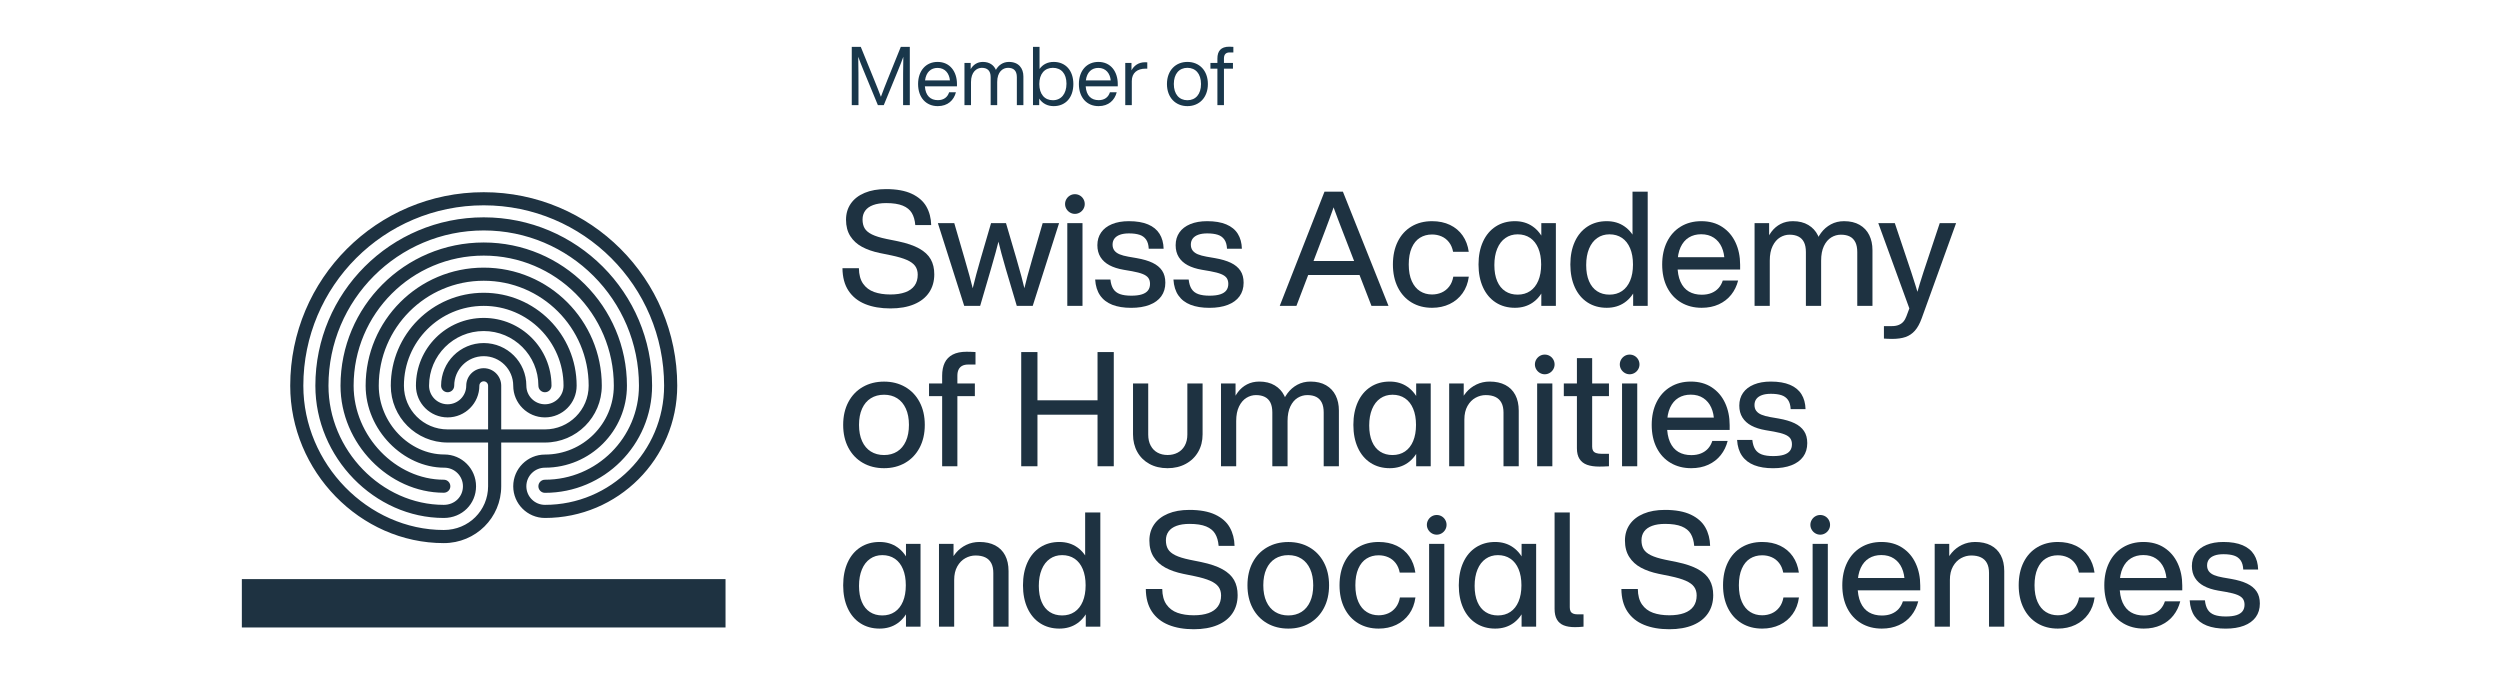 <svg width="366" height="100" xmlns="http://www.w3.org/2000/svg" xmlns:xlink="http://www.w3.org/1999/xlink" xml:space="preserve" overflow="hidden"><g transform="translate(-457 -300)"><path d="M130.357 52.421C128.944 52.421 127.715 52.21 126.667 51.785 125.62 51.36 124.807 50.711 124.225 49.835 123.644 48.961 123.348 47.858 123.336 46.527L125.742 46.527C125.754 47.475 125.959 48.232 126.356 48.799 126.753 49.367 127.292 49.772 127.97 50.015 128.649 50.257 129.445 50.379 130.357 50.379 131.206 50.379 131.929 50.271 132.526 50.056 133.123 49.84 133.577 49.516 133.889 49.084 134.199 48.652 134.355 48.119 134.355 47.485 134.355 46.979 134.229 46.555 133.979 46.21 133.729 45.866 133.324 45.571 132.765 45.324 132.204 45.077 131.447 44.855 130.492 44.655L128.796 44.308C127.797 44.101 126.935 43.802 126.207 43.41 125.479 43.019 124.905 42.495 124.486 41.839 124.068 41.184 123.858 40.383 123.858 39.436 123.858 38.535 124.092 37.748 124.56 37.072 125.027 36.398 125.701 35.875 126.583 35.505 127.463 35.135 128.506 34.951 129.711 34.951 131.261 34.951 132.523 35.181 133.498 35.644 134.472 36.105 135.182 36.73 135.626 37.516 136.07 38.303 136.304 39.203 136.327 40.217L133.997 40.217C133.938 39.504 133.769 38.914 133.489 38.446 133.21 37.979 132.767 37.621 132.162 37.372 131.557 37.124 130.748 36.999 129.735 36.999 128.983 36.999 128.348 37.096 127.83 37.287 127.312 37.479 126.923 37.754 126.665 38.114 126.406 38.475 126.277 38.903 126.277 39.401 126.277 39.913 126.38 40.343 126.585 40.692 126.79 41.04 127.147 41.34 127.654 41.59 128.16 41.84 128.868 42.06 129.776 42.248L131.478 42.594C132.762 42.864 133.792 43.215 134.569 43.648 135.347 44.081 135.909 44.605 136.257 45.222 136.605 45.837 136.779 46.572 136.779 47.426 136.779 48.443 136.528 49.328 136.025 50.079 135.522 50.831 134.788 51.409 133.823 51.814 132.859 52.219 131.704 52.421 130.357 52.421Z" fill="#1E3241" transform="matrix(1 0 0 1 457 292.733)"/><path d="M141.16 52.046 137.302 39.929 139.704 39.929 141.207 45.095C141.481 46.042 141.72 46.885 141.926 47.625 142.131 48.365 142.359 49.242 142.61 50.255L142.205 50.255C142.462 49.198 142.702 48.264 142.921 47.452 143.14 46.641 143.361 45.854 143.584 45.095L145.092 39.929 147.276 39.929 148.792 45.095C149.069 46.035 149.315 46.907 149.529 47.713 149.741 48.52 149.956 49.367 150.171 50.255L149.772 50.249C149.96 49.455 150.173 48.608 150.412 47.707 150.651 46.807 150.895 45.937 151.146 45.095L152.648 39.929 155.05 39.929 151.192 52.046 148.856 52.046 147.247 46.627C147.005 45.817 146.79 45.057 146.605 44.346 146.419 43.636 146.19 42.739 145.921 41.655L146.431 41.661C146.192 42.6 145.971 43.449 145.765 44.209 145.56 44.968 145.331 45.774 145.081 46.627L143.496 52.046 141.16 52.046Z" fill="#1E3241" transform="matrix(1 0 0 1 457 292.733)"/><path d="M157.363 38.579C157.112 38.579 156.876 38.514 156.655 38.385 156.434 38.256 156.257 38.079 156.123 37.857 155.991 37.633 155.924 37.394 155.924 37.141 155.924 36.882 155.99 36.641 156.12 36.419 156.252 36.195 156.427 36.019 156.646 35.89 156.865 35.761 157.104 35.696 157.363 35.696 157.624 35.696 157.865 35.759 158.085 35.884 158.303 36.01 158.479 36.183 158.61 36.407 158.741 36.629 158.807 36.874 158.807 37.141 158.807 37.398 158.74 37.639 158.607 37.863 158.474 38.085 158.297 38.261 158.076 38.388 157.855 38.515 157.616 38.579 157.363 38.579ZM156.253 52.046 156.253 39.929 158.478 39.929 158.478 52.046 156.253 52.046Z" fill="#1E3241" transform="matrix(1 0 0 1 457 292.733)"/><path d="M165.599 52.334C164.522 52.334 163.603 52.185 162.842 51.888 162.081 51.59 161.487 51.135 161.06 50.522 160.634 49.91 160.392 49.134 160.332 48.195L162.563 48.195C162.626 48.774 162.769 49.235 162.992 49.578 163.215 49.92 163.539 50.168 163.963 50.323 164.388 50.477 164.941 50.555 165.622 50.555 166.259 50.555 166.781 50.489 167.184 50.358 167.587 50.227 167.884 50.033 168.076 49.777 168.268 49.52 168.363 49.205 168.363 48.828 168.363 48.481 168.282 48.192 168.12 47.963 167.957 47.733 167.686 47.542 167.307 47.388 166.927 47.233 166.401 47.095 165.728 46.973L164.501 46.762C163.682 46.621 162.99 46.399 162.422 46.096 161.855 45.792 161.418 45.397 161.114 44.91 160.808 44.422 160.655 43.841 160.655 43.163 160.655 42.447 160.839 41.826 161.205 41.3 161.571 40.774 162.1 40.366 162.795 40.079 163.49 39.791 164.315 39.647 165.27 39.647 166.389 39.647 167.322 39.805 168.07 40.12 168.817 40.435 169.379 40.894 169.755 41.496 170.131 42.099 170.331 42.829 170.354 43.686L168.176 43.686C168.149 43.115 168.018 42.664 167.786 42.333 167.552 42.002 167.23 41.77 166.82 41.637 166.409 41.505 165.895 41.437 165.276 41.437 164.759 41.437 164.322 41.503 163.966 41.631 163.61 41.76 163.341 41.948 163.156 42.192 162.973 42.437 162.88 42.731 162.88 43.076 162.88 43.424 162.969 43.714 163.145 43.944 163.321 44.175 163.576 44.36 163.911 44.499 164.245 44.638 164.669 44.752 165.182 44.843L166.403 45.054C167.346 45.219 168.124 45.447 168.736 45.741 169.349 46.035 169.814 46.417 170.131 46.888 170.448 47.361 170.606 47.948 170.606 48.653 170.606 49.431 170.407 50.096 170.008 50.645 169.609 51.196 169.034 51.614 168.284 51.902 167.535 52.19 166.64 52.334 165.599 52.334Z" fill="#1E3241" transform="matrix(1 0 0 1 457 292.733)"/><path d="M177.058 52.334C175.982 52.334 175.063 52.185 174.301 51.888 173.54 51.59 172.946 51.135 172.52 50.522 172.093 49.91 171.851 49.134 171.792 48.195L174.022 48.195C174.086 48.774 174.228 49.235 174.452 49.578 174.674 49.92 174.998 50.168 175.423 50.323 175.847 50.477 176.4 50.555 177.082 50.555 177.719 50.555 178.24 50.489 178.643 50.358 179.046 50.227 179.344 50.033 179.535 49.777 179.727 49.52 179.823 49.205 179.823 48.828 179.823 48.481 179.742 48.192 179.58 47.963 179.417 47.733 179.146 47.542 178.766 47.388 178.386 47.233 177.86 47.095 177.187 46.973L175.96 46.762C175.142 46.621 174.45 46.399 173.882 46.096 173.314 45.792 172.878 45.397 172.573 44.91 172.268 44.422 172.115 43.841 172.115 43.163 172.115 42.447 172.298 41.826 172.664 41.3 173.03 40.774 173.56 40.366 174.255 40.079 174.949 39.791 175.774 39.647 176.729 39.647 177.849 39.647 178.782 39.805 179.529 40.12 180.277 40.435 180.839 40.894 181.214 41.496 181.59 42.099 181.79 42.829 181.813 43.686L179.635 43.686C179.608 43.115 179.477 42.664 179.245 42.333 179.012 42.002 178.69 41.77 178.279 41.637 177.868 41.505 177.354 41.437 176.735 41.437 176.218 41.437 175.782 41.503 175.426 41.631 175.069 41.76 174.8 41.948 174.616 42.192 174.432 42.437 174.339 42.731 174.339 43.076 174.339 43.424 174.428 43.714 174.604 43.944 174.781 44.175 175.035 44.36 175.37 44.499 175.705 44.638 176.128 44.752 176.641 44.843L177.862 45.054C178.805 45.219 179.584 45.447 180.196 45.741 180.808 46.035 181.273 46.417 181.59 46.888 181.907 47.361 182.065 47.948 182.065 48.653 182.065 49.431 181.866 50.096 181.467 50.645 181.068 51.196 180.493 51.614 179.744 51.902 178.994 52.19 178.099 52.334 177.058 52.334Z" fill="#1E3241" transform="matrix(1 0 0 1 457 292.733)"/><path d="M187.355 52.046 193.906 35.327 196.601 35.327 203.276 52.046 200.781 52.046 196.49 40.95C196.282 40.422 196.082 39.902 195.891 39.392 195.699 38.88 195.514 38.383 195.336 37.898 195.158 37.412 194.971 36.896 194.776 36.347L195.662 36.347C195.486 36.892 195.314 37.404 195.148 37.886 194.982 38.367 194.803 38.864 194.611 39.377 194.419 39.89 194.223 40.415 194.024 40.95L189.797 52.046 187.355 52.046ZM191.171 47.526 191.171 45.476 199.455 45.476 199.461 47.526 191.171 47.526Z" fill="#1E3241" transform="matrix(1 0 0 1 457 292.733)"/><path d="M209.652 52.328C208.521 52.328 207.524 52.069 206.661 51.553 205.798 51.036 205.125 50.299 204.644 49.34 204.163 48.38 203.922 47.263 203.922 45.988 203.922 44.703 204.16 43.583 204.636 42.627 205.111 41.669 205.781 40.934 206.647 40.419 207.511 39.904 208.514 39.647 209.652 39.647 210.642 39.647 211.519 39.83 212.282 40.196 213.045 40.562 213.662 41.081 214.132 41.754 214.601 42.428 214.899 43.218 215.023 44.127L212.734 44.127C212.629 43.571 212.427 43.103 212.129 42.723 211.832 42.344 211.469 42.061 211.04 41.875 210.612 41.689 210.147 41.596 209.647 41.596 208.981 41.596 208.392 41.756 207.879 42.077 207.366 42.398 206.965 42.888 206.676 43.548 206.386 44.208 206.241 45.021 206.241 45.988 206.241 46.954 206.389 47.767 206.685 48.423 206.98 49.081 207.384 49.572 207.897 49.894 208.409 50.217 208.993 50.379 209.647 50.379 210.155 50.379 210.625 50.282 211.059 50.091 211.491 49.899 211.858 49.609 212.159 49.22 212.46 48.83 212.662 48.347 212.763 47.772L215.035 47.772C214.91 48.707 214.602 49.517 214.111 50.202 213.619 50.887 212.991 51.413 212.224 51.779 211.457 52.144 210.599 52.328 209.652 52.328Z" fill="#1E3241" transform="matrix(1 0 0 1 457 292.733)"/><path d="M221.78 52.328C220.716 52.328 219.781 52.068 218.977 51.55 218.173 51.032 217.551 50.293 217.113 49.337 216.675 48.379 216.455 47.263 216.455 45.988 216.455 44.711 216.675 43.595 217.113 42.639 217.551 41.681 218.173 40.944 218.977 40.425 219.781 39.906 220.716 39.647 221.78 39.647 222.785 39.647 223.659 39.907 224.398 40.428 225.138 40.948 225.705 41.682 226.1 42.63 226.496 43.576 226.696 44.68 226.699 45.941L226.699 45.988C226.703 47.259 226.509 48.373 226.118 49.328 225.727 50.282 225.161 51.021 224.419 51.544 223.677 52.066 222.797 52.328 221.78 52.328ZM222.185 50.402C222.886 50.402 223.494 50.228 224.011 49.879 224.527 49.531 224.925 49.025 225.205 48.362 225.486 47.698 225.625 46.907 225.625 45.988 225.625 45.071 225.486 44.281 225.205 43.615 224.925 42.95 224.527 42.443 224.011 42.095 223.494 41.747 222.886 41.573 222.185 41.573 221.504 41.573 220.905 41.753 220.389 42.115 219.871 42.477 219.473 42.998 219.194 43.674 218.914 44.351 218.774 45.151 218.774 46.075 218.774 47.004 218.913 47.79 219.191 48.435 219.468 49.081 219.864 49.571 220.377 49.903 220.889 50.236 221.492 50.402 222.185 50.402ZM225.648 52.046 225.648 49.264 225.819 49.264 225.819 42.753 225.648 42.753 225.648 39.929 227.78 39.929 227.78 52.046 225.648 52.046Z" fill="#1E3241" transform="matrix(1 0 0 1 457 292.733)"/><path d="M235.224 52.328C234.16 52.328 233.225 52.068 232.421 51.55 231.617 51.032 230.995 50.293 230.557 49.337 230.119 48.379 229.899 47.263 229.899 45.988 229.899 44.711 230.119 43.595 230.557 42.639 230.995 41.681 231.617 40.944 232.421 40.425 233.225 39.906 234.16 39.647 235.224 39.647 236.23 39.647 237.103 39.907 237.843 40.428 238.582 40.948 239.149 41.682 239.545 42.63 239.94 43.576 240.14 44.68 240.144 45.941L240.144 45.988C240.148 47.259 239.953 48.373 239.562 49.328 239.171 50.282 238.605 51.021 237.863 51.544 237.121 52.066 236.241 52.328 235.224 52.328ZM235.629 50.402C236.33 50.402 236.938 50.228 237.455 49.879 237.971 49.531 238.37 49.025 238.65 48.362 238.93 47.698 239.069 46.907 239.069 45.988 239.069 45.071 238.93 44.281 238.65 43.615 238.37 42.95 237.971 42.443 237.455 42.095 236.938 41.747 236.33 41.573 235.629 41.573 234.948 41.573 234.349 41.753 233.833 42.115 233.316 42.477 232.918 42.998 232.638 43.674 232.358 44.351 232.218 45.151 232.218 46.075 232.218 47.004 232.357 47.79 232.636 48.435 232.913 49.081 233.308 49.571 233.821 49.903 234.334 50.236 234.937 50.402 235.629 50.402ZM239.093 52.046 239.093 49.264 239.263 49.264 239.263 42.753 238.999 42.753 238.999 35.327 241.224 35.327 241.224 52.046 239.093 52.046Z" fill="#1E3241" transform="matrix(1 0 0 1 457 292.733)"/><path d="M249.12 52.328C247.989 52.328 246.986 52.07 246.114 51.556 245.241 51.041 244.56 50.307 244.073 49.351 243.586 48.396 243.343 47.275 243.343 45.988 243.343 44.731 243.58 43.623 244.053 42.665 244.526 41.706 245.197 40.963 246.064 40.437 246.931 39.91 247.934 39.647 249.073 39.647 250.254 39.647 251.273 39.927 252.128 40.487 252.983 41.046 253.635 41.808 254.083 42.773 254.532 43.738 254.755 44.823 254.755 46.029L254.755 46.727 244.399 46.727 244.399 44.925 253.423 44.925 252.466 45.459C252.458 44.715 252.323 44.05 252.061 43.46 251.798 42.871 251.412 42.407 250.901 42.069 250.39 41.73 249.773 41.561 249.049 41.561 248.368 41.561 247.769 41.718 247.253 42.033 246.736 42.349 246.331 42.823 246.037 43.457 245.744 44.092 245.593 44.876 245.585 45.811L245.585 46.064C245.585 47.042 245.73 47.856 246.019 48.506 246.309 49.155 246.719 49.636 247.25 49.948 247.78 50.258 248.411 50.414 249.143 50.414 249.675 50.414 250.148 50.33 250.561 50.161 250.974 49.993 251.319 49.753 251.597 49.442 251.874 49.131 252.08 48.762 252.213 48.336L254.461 48.336C254.262 49.122 253.924 49.816 253.446 50.417 252.968 51.018 252.363 51.486 251.629 51.823 250.896 52.16 250.058 52.328 249.12 52.328Z" fill="#1E3241" transform="matrix(1 0 0 1 457 292.733)"/><path d="M256.869 52.046 256.869 39.929 258.999 39.929 258.999 42.964 259.094 42.964 259.094 52.046 256.869 52.046ZM264.383 44.162C264.383 43.582 264.291 43.106 264.107 42.732 263.923 42.358 263.652 42.08 263.294 41.899 262.936 41.716 262.5 41.626 261.988 41.626 261.498 41.626 261.034 41.759 260.594 42.028 260.153 42.296 259.793 42.715 259.513 43.284 259.233 43.853 259.094 44.567 259.094 45.424L257.638 45.424 257.638 42.887 258.477 42.887C258.689 42.246 258.976 41.682 259.34 41.197 259.704 40.711 260.15 40.332 260.678 40.058 261.207 39.784 261.807 39.647 262.481 39.647 263.365 39.647 264.117 39.833 264.738 40.205 265.359 40.577 265.826 41.083 266.141 41.725 266.456 42.367 266.614 43.084 266.614 43.874L266.614 52.046 264.383 52.046 264.383 44.162ZM271.904 44.162C271.904 43.582 271.81 43.105 271.624 42.729 271.438 42.354 271.17 42.075 270.817 41.896 270.465 41.715 270.028 41.626 269.508 41.626 268.999 41.626 268.525 41.76 268.087 42.031 267.649 42.301 267.294 42.719 267.021 43.286 266.75 43.854 266.614 44.567 266.614 45.424L265.152 45.424 265.152 43.205 265.686 43.181C265.901 42.504 266.205 41.901 266.596 41.37 266.987 40.84 267.47 40.42 268.043 40.111 268.617 39.802 269.259 39.647 269.971 39.647 270.868 39.647 271.627 39.827 272.25 40.187 272.872 40.547 273.341 41.045 273.655 41.681 273.97 42.318 274.129 43.05 274.129 43.88L274.129 52.046 271.904 52.046 271.904 44.162Z" fill="#1E3241" transform="matrix(1 0 0 1 457 292.733)"/><path d="M275.807 55.01 276.958 55.01C277.35 55.01 277.684 54.955 277.962 54.843 278.24 54.732 278.47 54.571 278.652 54.362 278.834 54.153 278.985 53.883 279.106 53.554L279.935 51.329 279.87 53.355 274.979 39.929 277.399 39.929 279.817 47.138C280.044 47.831 280.256 48.493 280.451 49.122 280.647 49.752 280.84 50.395 281.033 51.048L280.398 51.072C280.618 50.288 280.831 49.553 281.038 48.864 281.245 48.175 281.43 47.592 281.59 47.115L283.98 39.929 286.374 39.929 281.338 53.866C281.06 54.636 280.728 55.241 280.343 55.677 279.957 56.113 279.498 56.423 278.963 56.608 278.429 56.791 277.776 56.883 277.005 56.883 276.805 56.883 276.602 56.878 276.394 56.868 276.187 56.858 275.991 56.848 275.807 56.836L275.807 55.01Z" fill="#1E3241" transform="matrix(1 0 0 1 457 292.733)"/><path d="M129.429 75.81C128.259 75.81 127.222 75.55 126.318 75.03 125.413 74.51 124.709 73.77 124.201 72.814 123.695 71.856 123.441 70.742 123.441 69.47 123.441 68.198 123.694 67.084 124.199 66.13 124.704 65.175 125.409 64.437 126.315 63.917 127.221 63.396 128.259 63.135 129.429 63.135 130.584 63.135 131.612 63.395 132.515 63.914 133.416 64.432 134.121 65.17 134.628 66.127 135.135 67.084 135.389 68.198 135.389 69.47 135.389 70.742 135.135 71.856 134.628 72.814 134.121 73.77 133.416 74.51 132.515 75.03 131.612 75.55 130.584 75.81 129.429 75.81ZM129.429 73.885C130.161 73.885 130.801 73.712 131.35 73.368 131.897 73.023 132.321 72.519 132.62 71.853 132.92 71.188 133.069 70.394 133.069 69.47 133.069 68.546 132.919 67.753 132.617 67.089 132.316 66.426 131.892 65.921 131.347 65.575 130.8 65.228 130.161 65.056 129.429 65.056 128.686 65.056 128.039 65.228 127.486 65.575 126.935 65.921 126.508 66.426 126.21 67.086 125.91 67.748 125.76 68.542 125.76 69.47 125.76 70.397 125.91 71.192 126.21 71.853 126.508 72.515 126.935 73.019 127.486 73.365 128.039 73.711 128.686 73.885 129.429 73.885Z" fill="#1E3241" transform="matrix(1 0 0 1 457 292.733)"/><path d="M136.01 65.261 136.01 63.411 142.72 63.411 142.72 65.261 136.01 65.261ZM137.93 75.528 137.93 62.278C137.93 61.535 138.054 60.903 138.302 60.382 138.551 59.862 138.941 59.461 139.471 59.182 140.001 58.902 140.684 58.762 141.517 58.762 141.681 58.762 141.882 58.766 142.119 58.774 142.355 58.782 142.568 58.792 142.755 58.803 142.763 58.803 142.773 58.804 142.785 58.806 142.796 58.808 142.806 58.809 142.814 58.809L142.814 60.635 141.752 60.635C141.396 60.635 141.1 60.697 140.865 60.822 140.63 60.948 140.454 61.131 140.337 61.372 140.219 61.612 140.16 61.91 140.16 62.267L140.16 75.528 137.93 75.528Z" fill="#1E3241" transform="matrix(1 0 0 1 457 292.733)"/><path d="M149.507 75.528 149.507 58.809 151.884 58.809 151.884 75.528 149.507 75.528ZM151.127 67.979 151.127 65.871 161.689 65.871 161.689 67.979 151.127 67.979ZM160.679 75.528 160.679 58.809 163.057 58.809 163.057 75.528 160.679 75.528Z" fill="#1E3241" transform="matrix(1 0 0 1 457 292.733)"/><path d="M170.934 75.81C169.921 75.81 169.032 75.6 168.269 75.179 167.506 74.758 166.916 74.174 166.499 73.424 166.082 72.675 165.874 71.82 165.874 70.862L165.874 63.411 168.099 63.411 168.099 70.885C168.099 71.519 168.22 72.061 168.463 72.511 168.705 72.961 169.04 73.302 169.466 73.533 169.894 73.764 170.382 73.879 170.934 73.879 171.482 73.879 171.975 73.764 172.414 73.533 172.852 73.302 173.198 72.96 173.45 72.508 173.702 72.056 173.828 71.515 173.828 70.885L173.828 63.411 176.059 63.411 176.059 70.862C176.059 71.816 175.844 72.669 175.414 73.418 174.983 74.168 174.378 74.754 173.597 75.176 172.816 75.599 171.928 75.81 170.934 75.81Z" fill="#1E3241" transform="matrix(1 0 0 1 457 292.733)"/><path d="M178.754 75.528 178.754 63.411 180.884 63.411 180.884 66.446 180.979 66.446 180.979 75.528 178.754 75.528ZM186.268 67.645C186.268 67.065 186.176 66.589 185.992 66.215 185.809 65.841 185.537 65.563 185.179 65.382 184.821 65.199 184.386 65.108 183.873 65.108 183.384 65.108 182.919 65.242 182.479 65.51 182.039 65.779 181.679 66.197 181.399 66.766 181.119 67.336 180.979 68.049 180.979 68.906L179.523 68.906 179.523 66.37 180.362 66.37C180.574 65.729 180.861 65.165 181.225 64.68 181.589 64.194 182.036 63.814 182.564 63.541 183.093 63.267 183.693 63.129 184.366 63.129 185.25 63.129 186.003 63.316 186.623 63.688 187.244 64.059 187.711 64.566 188.027 65.208 188.342 65.85 188.499 66.566 188.499 67.357L188.499 75.528 186.268 75.528 186.268 67.645ZM193.789 67.645C193.789 67.065 193.695 66.588 193.51 66.212 193.324 65.836 193.055 65.558 192.703 65.379 192.351 65.198 191.913 65.108 191.393 65.108 190.885 65.108 190.411 65.243 189.973 65.513 189.534 65.784 189.179 66.202 188.907 66.769 188.636 67.337 188.499 68.049 188.499 68.906L187.037 68.906 187.037 66.687 187.572 66.664C187.787 65.987 188.09 65.383 188.481 64.853 188.873 64.323 189.356 63.903 189.929 63.594 190.502 63.285 191.145 63.129 191.857 63.129 192.754 63.129 193.513 63.31 194.135 63.67 194.757 64.03 195.226 64.528 195.541 65.164 195.856 65.8 196.014 66.533 196.014 67.362L196.014 75.528 193.789 75.528 193.789 67.645Z" fill="#1E3241" transform="matrix(1 0 0 1 457 292.733)"/><path d="M203.459 75.81C202.394 75.81 201.459 75.551 200.655 75.033 199.851 74.514 199.229 73.776 198.791 72.82 198.353 71.862 198.134 70.746 198.134 69.47 198.134 68.194 198.353 67.078 198.791 66.121 199.229 65.164 199.851 64.426 200.655 63.908 201.459 63.389 202.394 63.129 203.459 63.129 204.464 63.129 205.337 63.39 206.077 63.911 206.817 64.431 207.384 65.165 207.779 66.112 208.174 67.059 208.374 68.163 208.378 69.424L208.378 69.47C208.382 70.742 208.188 71.855 207.796 72.811 207.405 73.765 206.839 74.504 206.097 75.027 205.356 75.549 204.476 75.81 203.459 75.81ZM203.864 73.885C204.564 73.885 205.172 73.71 205.689 73.362 206.206 73.014 206.604 72.508 206.884 71.845 207.164 71.181 207.304 70.39 207.304 69.47 207.304 68.554 207.164 67.764 206.884 67.098 206.604 66.433 206.206 65.926 205.689 65.578 205.172 65.229 204.564 65.056 203.864 65.056 203.183 65.056 202.583 65.236 202.067 65.598 201.55 65.96 201.152 66.48 200.873 67.157 200.593 67.834 200.452 68.634 200.452 69.558 200.452 70.486 200.592 71.273 200.87 71.918 201.147 72.564 201.542 73.054 202.055 73.385 202.568 73.718 203.171 73.885 203.864 73.885ZM207.327 75.528 207.327 72.746 207.498 72.746 207.498 66.236 207.327 66.236 207.327 63.411 209.458 63.411 209.458 75.528 207.327 75.528Z" fill="#1E3241" transform="matrix(1 0 0 1 457 292.733)"/><path d="M212.158 75.528 212.158 63.411 214.289 63.411 214.289 66.417 214.383 66.417 214.383 75.528 212.158 75.528ZM220.113 67.668C220.113 67.088 220.012 66.609 219.811 66.23 219.609 65.85 219.315 65.568 218.93 65.385 218.544 65.2 218.074 65.108 217.518 65.108 216.994 65.108 216.492 65.239 216.015 65.502 215.538 65.764 215.146 66.164 214.841 66.702 214.536 67.241 214.383 67.905 214.383 68.696L212.933 68.696 212.933 66.364 213.72 66.364C213.932 65.751 214.241 65.2 214.65 64.715 215.06 64.23 215.558 63.844 216.148 63.559 216.736 63.273 217.385 63.129 218.093 63.129 218.978 63.129 219.738 63.295 220.374 63.626 221.01 63.957 221.497 64.441 221.836 65.079 222.174 65.717 222.343 66.49 222.343 67.398L222.343 75.528 220.113 75.528 220.113 67.668Z" fill="#1E3241" transform="matrix(1 0 0 1 457 292.733)"/><path d="M226.148 62.062C225.897 62.062 225.661 61.996 225.441 61.868 225.219 61.739 225.042 61.562 224.909 61.34 224.776 61.116 224.71 60.877 224.71 60.623 224.71 60.365 224.775 60.124 224.906 59.901 225.038 59.678 225.212 59.502 225.432 59.372 225.65 59.243 225.89 59.179 226.148 59.179 226.41 59.179 226.651 59.242 226.87 59.367 227.089 59.492 227.264 59.666 227.395 59.889 227.526 60.112 227.592 60.357 227.592 60.623 227.592 60.881 227.525 61.122 227.392 61.346 227.26 61.568 227.082 61.744 226.861 61.87 226.64 61.997 226.402 62.062 226.148 62.062ZM225.039 75.528 225.039 63.411 227.264 63.411 227.264 75.528 225.039 75.528Z" fill="#1E3241" transform="matrix(1 0 0 1 457 292.733)"/><path d="M228.942 65.261 228.942 63.411 235.552 63.411 235.552 65.261 228.942 65.261ZM234.155 75.575C233.427 75.575 232.822 75.487 232.341 75.312 231.86 75.135 231.493 74.849 231.24 74.454 230.987 74.059 230.861 73.541 230.861 72.898L230.861 59.701 233.092 59.701 233.092 72.663C233.092 72.902 233.135 73.098 233.222 73.248 233.308 73.398 233.452 73.512 233.656 73.588 233.859 73.665 234.133 73.703 234.478 73.703L235.552 73.703 235.552 75.528C235.529 75.528 235.505 75.529 235.479 75.531 235.454 75.533 235.429 75.534 235.406 75.534 235.182 75.546 234.96 75.556 234.739 75.564 234.518 75.571 234.324 75.575 234.155 75.575Z" fill="#1E3241" transform="matrix(1 0 0 1 457 292.733)"/><path d="M238.576 62.062C238.326 62.062 238.09 61.996 237.869 61.868 237.647 61.739 237.471 61.562 237.337 61.34 237.204 61.116 237.138 60.877 237.138 60.623 237.138 60.365 237.203 60.124 237.334 59.901 237.466 59.678 237.641 59.502 237.86 59.372 238.079 59.243 238.318 59.179 238.576 59.179 238.838 59.179 239.079 59.242 239.299 59.367 239.517 59.492 239.693 59.666 239.824 59.889 239.954 60.112 240.021 60.357 240.021 60.623 240.021 60.881 239.953 61.122 239.821 61.346 239.688 61.568 239.51 61.744 239.29 61.87 239.068 61.997 238.83 62.062 238.576 62.062ZM237.467 75.528 237.467 63.411 239.692 63.411 239.692 75.528 237.467 75.528Z" fill="#1E3241" transform="matrix(1 0 0 1 457 292.733)"/><path d="M247.587 75.81C246.456 75.81 245.454 75.553 244.582 75.039 243.708 74.524 243.028 73.79 242.541 72.834 242.054 71.879 241.81 70.757 241.81 69.47 241.81 68.213 242.048 67.106 242.521 66.148 242.994 65.188 243.665 64.446 244.532 63.92 245.399 63.393 246.402 63.129 247.541 63.129 248.722 63.129 249.741 63.409 250.596 63.969 251.451 64.529 252.103 65.291 252.551 66.256 252.999 67.221 253.223 68.306 253.223 69.511L253.223 70.21 242.867 70.21 242.867 68.408 251.891 68.408 250.934 68.942C250.926 68.198 250.791 67.532 250.529 66.943 250.266 66.353 249.88 65.89 249.369 65.551 248.858 65.213 248.241 65.044 247.517 65.044 246.836 65.044 246.237 65.201 245.721 65.516 245.203 65.832 244.798 66.306 244.505 66.94 244.212 67.574 244.061 68.359 244.053 69.294L244.053 69.546C244.053 70.525 244.198 71.339 244.487 71.989 244.777 72.638 245.187 73.119 245.718 73.43 246.248 73.741 246.879 73.897 247.611 73.897 248.143 73.897 248.616 73.813 249.029 73.644 249.442 73.476 249.787 73.236 250.065 72.925 250.342 72.614 250.548 72.245 250.681 71.818L252.929 71.818C252.73 72.605 252.392 73.299 251.914 73.9 251.436 74.501 250.831 74.969 250.097 75.306 249.363 75.643 248.526 75.81 247.587 75.81Z" fill="#1E3241" transform="matrix(1 0 0 1 457 292.733)"/><path d="M259.576 75.816C258.499 75.816 257.58 75.668 256.819 75.37 256.058 75.073 255.464 74.618 255.037 74.005 254.611 73.392 254.369 72.617 254.309 71.678L256.54 71.678C256.603 72.256 256.746 72.718 256.969 73.061 257.192 73.403 257.516 73.651 257.94 73.806 258.365 73.96 258.918 74.037 259.599 74.037 260.236 74.037 260.757 73.972 261.16 73.841 261.564 73.709 261.861 73.516 262.052 73.26 262.245 73.003 262.34 72.688 262.34 72.311 262.34 71.964 262.259 71.675 262.097 71.445 261.934 71.216 261.663 71.025 261.283 70.871 260.904 70.716 260.378 70.578 259.705 70.456L258.478 70.245C257.659 70.104 256.967 69.882 256.399 69.579 255.831 69.275 255.395 68.88 255.091 68.393 254.785 67.905 254.632 67.323 254.632 66.646 254.632 65.93 254.816 65.308 255.181 64.782 255.547 64.256 256.077 63.849 256.772 63.562 257.467 63.274 258.292 63.129 259.247 63.129 260.366 63.129 261.299 63.287 262.047 63.603 262.794 63.918 263.356 64.376 263.732 64.979 264.108 65.582 264.308 66.312 264.331 67.168L262.153 67.168C262.126 66.597 261.995 66.147 261.763 65.816 261.529 65.485 261.207 65.253 260.797 65.12 260.386 64.987 259.871 64.92 259.253 64.92 258.735 64.92 258.299 64.985 257.943 65.114 257.587 65.243 257.318 65.43 257.133 65.674 256.95 65.919 256.857 66.214 256.857 66.558 256.857 66.907 256.946 67.197 257.121 67.427 257.298 67.658 257.553 67.843 257.888 67.982 258.222 68.121 258.646 68.235 259.159 68.326L260.38 68.537C261.322 68.701 262.101 68.93 262.713 69.224 263.326 69.517 263.79 69.9 264.108 70.371 264.425 70.843 264.583 71.431 264.583 72.135 264.583 72.914 264.384 73.579 263.985 74.128 263.585 74.678 263.011 75.097 262.261 75.385 261.512 75.673 260.617 75.816 259.576 75.816Z" fill="#1E3241" transform="matrix(1 0 0 1 457 292.733)"/><path d="M128.766 99.293C127.702 99.293 126.767 99.034 125.963 98.516 125.159 97.997 124.537 97.259 124.099 96.302 123.661 95.345 123.441 94.229 123.441 92.953 123.441 91.677 123.661 90.56 124.099 89.604 124.537 88.647 125.159 87.909 125.963 87.391 126.767 86.872 127.702 86.612 128.766 86.612 129.772 86.612 130.645 86.873 131.385 87.394 132.124 87.914 132.691 88.648 133.087 89.595 133.482 90.542 133.682 91.645 133.686 92.906L133.686 92.953C133.69 94.225 133.495 95.338 133.104 96.293 132.713 97.248 132.147 97.987 131.405 98.51 130.664 99.032 129.783 99.293 128.766 99.293ZM129.171 97.367C129.872 97.367 130.48 97.193 130.997 96.845 131.514 96.496 131.912 95.991 132.192 95.327 132.472 94.664 132.611 93.872 132.611 92.953 132.611 92.037 132.472 91.246 132.192 90.581 131.912 89.915 131.514 89.409 130.997 89.061 130.48 88.712 129.872 88.538 129.171 88.538 128.49 88.538 127.891 88.719 127.375 89.081 126.858 89.443 126.46 89.963 126.181 90.639 125.9 91.317 125.76 92.117 125.76 93.041 125.76 93.969 125.899 94.755 126.178 95.401 126.455 96.047 126.85 96.536 127.363 96.868 127.876 97.201 128.479 97.367 129.171 97.367ZM132.635 99.011 132.635 96.229 132.806 96.229 132.806 89.718 132.635 89.718 132.635 86.894 134.766 86.894 134.766 99.011 132.635 99.011Z" fill="#1E3241" transform="matrix(1 0 0 1 457 292.733)"/><path d="M137.467 99.011 137.467 86.894 139.597 86.894 139.597 89.9 139.692 89.9 139.692 99.011 137.467 99.011ZM145.421 91.151C145.421 90.571 145.321 90.092 145.12 89.712 144.918 89.333 144.624 89.051 144.239 88.867 143.853 88.683 143.383 88.591 142.826 88.591 142.302 88.591 141.801 88.722 141.324 88.984 140.846 89.247 140.455 89.647 140.15 90.185 139.844 90.723 139.692 91.388 139.692 92.178L138.242 92.178 138.242 89.847 139.028 89.847C139.24 89.233 139.55 88.683 139.958 88.198 140.368 87.713 140.867 87.326 141.456 87.041 142.045 86.755 142.694 86.612 143.402 86.612 144.286 86.612 145.047 86.778 145.683 87.109 146.319 87.44 146.806 87.924 147.145 88.562 147.483 89.2 147.652 89.973 147.652 90.88L147.652 99.011 145.421 99.011 145.421 91.151Z" fill="#1E3241" transform="matrix(1 0 0 1 457 292.733)"/><path d="M155.09 99.293C154.025 99.293 153.09 99.034 152.286 98.516 151.482 97.997 150.861 97.259 150.422 96.302 149.984 95.345 149.765 94.229 149.765 92.953 149.765 91.677 149.984 90.56 150.422 89.604 150.861 88.647 151.482 87.909 152.286 87.391 153.09 86.872 154.025 86.612 155.09 86.612 156.095 86.612 156.968 86.873 157.708 87.394 158.448 87.914 159.015 88.648 159.41 89.595 159.805 90.542 160.005 91.645 160.009 92.906L160.009 92.953C160.013 94.225 159.819 95.338 159.428 96.293 159.036 97.248 158.47 97.987 157.729 98.51 156.987 99.032 156.107 99.293 155.09 99.293ZM155.495 97.367C156.196 97.367 156.804 97.193 157.321 96.845 157.837 96.496 158.235 95.991 158.515 95.327 158.795 94.664 158.935 93.872 158.935 92.953 158.935 92.037 158.795 91.246 158.515 90.581 158.235 89.915 157.837 89.409 157.321 89.061 156.804 88.712 156.196 88.538 155.495 88.538 154.814 88.538 154.215 88.719 153.698 89.081 153.181 89.443 152.783 89.963 152.504 90.639 152.224 91.317 152.083 92.117 152.083 93.041 152.083 93.969 152.223 94.755 152.501 95.401 152.778 96.047 153.173 96.536 153.687 96.868 154.199 97.201 154.802 97.367 155.495 97.367ZM158.958 99.011 158.958 96.229 159.129 96.229 159.129 89.718 158.865 89.718 158.865 82.292 161.089 82.292 161.089 99.011 158.958 99.011Z" fill="#1E3241" transform="matrix(1 0 0 1 457 292.733)"/><path d="M174.768 99.387C173.355 99.387 172.125 99.174 171.078 98.75 170.031 98.325 169.217 97.675 168.636 96.801 168.055 95.927 167.758 94.824 167.747 93.493L170.153 93.493C170.165 94.44 170.37 95.198 170.767 95.764 171.164 96.332 171.703 96.737 172.381 96.981 173.06 97.222 173.855 97.344 174.768 97.344 175.617 97.344 176.34 97.236 176.937 97.021 177.533 96.806 177.988 96.482 178.299 96.049 178.61 95.617 178.766 95.084 178.766 94.45 178.766 93.945 178.64 93.52 178.39 93.176 178.139 92.831 177.734 92.536 177.175 92.29 176.615 92.043 175.858 91.82 174.903 91.62L173.207 91.274C172.208 91.067 171.346 90.767 170.618 90.376 169.89 89.985 169.316 89.461 168.897 88.805 168.479 88.15 168.269 87.349 168.269 86.401 168.269 85.501 168.503 84.713 168.97 84.038 169.438 83.364 170.112 82.84 170.993 82.471 171.874 82.101 172.917 81.916 174.122 81.916 175.671 81.916 176.934 82.147 177.909 82.609 178.883 83.071 179.592 83.695 180.036 84.482 180.48 85.268 180.715 86.168 180.738 87.182L178.408 87.182C178.349 86.47 178.179 85.879 177.899 85.412 177.62 84.944 177.178 84.586 176.573 84.337 175.968 84.09 175.159 83.965 174.145 83.965 173.394 83.965 172.759 84.061 172.24 84.252 171.722 84.445 171.334 84.72 171.075 85.08 170.817 85.44 170.688 85.868 170.688 86.366 170.688 86.879 170.79 87.309 170.996 87.657 171.201 88.006 171.557 88.305 172.065 88.556 172.571 88.806 173.279 89.025 174.186 89.214L175.889 89.559C177.172 89.829 178.203 90.181 178.98 90.613 179.757 91.046 180.319 91.57 180.668 92.187 181.016 92.803 181.19 93.538 181.19 94.391 181.19 95.408 180.939 96.293 180.436 97.045 179.933 97.796 179.199 98.374 178.234 98.779 177.27 99.184 176.115 99.387 174.768 99.387Z" fill="#1E3241" transform="matrix(1 0 0 1 457 292.733)"/><path d="M188.616 99.293C187.446 99.293 186.409 99.033 185.505 98.513 184.6 97.991 183.896 97.253 183.388 96.296 182.882 95.339 182.628 94.225 182.628 92.953 182.628 91.681 182.881 90.567 183.386 89.613 183.891 88.657 184.596 87.92 185.502 87.4 186.408 86.879 187.446 86.618 188.616 86.618 189.771 86.618 190.799 86.877 191.702 87.397 192.603 87.915 193.308 88.653 193.815 89.61 194.322 90.566 194.576 91.681 194.576 92.953 194.576 94.225 194.322 95.339 193.815 96.296 193.308 97.253 192.603 97.991 191.702 98.513 190.799 99.033 189.771 99.293 188.616 99.293ZM188.616 97.367C189.348 97.367 189.988 97.195 190.537 96.851 191.084 96.506 191.508 96.002 191.807 95.336 192.107 94.671 192.256 93.876 192.256 92.953 192.256 92.029 192.106 91.236 191.804 90.572 191.503 89.909 191.079 89.404 190.534 89.058 189.987 88.711 189.348 88.538 188.616 88.538 187.873 88.538 187.226 88.711 186.673 89.058 186.122 89.404 185.695 89.909 185.397 90.569 185.097 91.231 184.947 92.025 184.947 92.953 184.947 93.88 185.097 94.674 185.397 95.336 185.695 95.998 186.122 96.501 186.673 96.848 187.226 97.194 187.873 97.367 188.616 97.367Z" fill="#1E3241" transform="matrix(1 0 0 1 457 292.733)"/><path d="M201.837 99.293C200.706 99.293 199.709 99.035 198.846 98.518 197.982 98.001 197.31 97.264 196.829 96.305 196.348 95.346 196.107 94.229 196.107 92.953 196.107 91.669 196.345 90.549 196.82 89.592 197.295 88.635 197.966 87.899 198.831 87.385 199.696 86.87 200.698 86.612 201.837 86.612 202.826 86.612 203.704 86.796 204.467 87.162 205.23 87.527 205.847 88.047 206.316 88.72 206.785 89.393 207.083 90.184 207.208 91.092L204.919 91.092C204.813 90.536 204.611 90.069 204.314 89.689 204.017 89.309 203.654 89.026 203.225 88.841 202.796 88.654 202.332 88.562 201.831 88.562 201.165 88.562 200.576 88.722 200.064 89.043 199.55 89.364 199.149 89.854 198.861 90.513 198.571 91.173 198.425 91.986 198.425 92.953 198.425 93.919 198.574 94.732 198.869 95.389 199.164 96.047 199.568 96.537 200.081 96.859 200.594 97.182 201.177 97.344 201.831 97.344 202.339 97.344 202.81 97.248 203.243 97.057 203.675 96.864 204.042 96.575 204.344 96.185 204.644 95.796 204.846 95.313 204.948 94.738L207.22 94.738C207.095 95.673 206.786 96.483 206.296 97.168 205.804 97.853 205.175 98.378 204.408 98.744 203.641 99.11 202.783 99.293 201.837 99.293Z" fill="#1E3241" transform="matrix(1 0 0 1 457 292.733)"/><path d="M210.332 85.544C210.081 85.544 209.845 85.479 209.624 85.35 209.403 85.222 209.226 85.045 209.092 84.822 208.96 84.599 208.893 84.36 208.893 84.106 208.893 83.847 208.959 83.606 209.089 83.384 209.221 83.16 209.396 82.985 209.615 82.855 209.834 82.726 210.073 82.662 210.332 82.662 210.593 82.662 210.834 82.724 211.054 82.849 211.272 82.975 211.448 83.149 211.579 83.372 211.709 83.595 211.776 83.84 211.776 84.106 211.776 84.364 211.709 84.605 211.576 84.828 211.443 85.051 211.265 85.226 211.045 85.353 210.823 85.48 210.585 85.544 210.332 85.544ZM209.222 99.011 209.222 86.894 211.447 86.894 211.447 99.011 209.222 99.011Z" fill="#1E3241" transform="matrix(1 0 0 1 457 292.733)"/><path d="M218.892 99.293C217.827 99.293 216.892 99.034 216.088 98.516 215.284 97.997 214.662 97.259 214.224 96.302 213.786 95.345 213.567 94.229 213.567 92.953 213.567 91.677 213.786 90.56 214.224 89.604 214.662 88.647 215.284 87.909 216.088 87.391 216.892 86.872 217.827 86.612 218.892 86.612 219.897 86.612 220.77 86.873 221.51 87.394 222.25 87.914 222.817 88.648 223.212 89.595 223.607 90.542 223.807 91.645 223.811 92.906L223.811 92.953C223.815 94.225 223.621 95.338 223.229 96.293 222.838 97.248 222.272 97.987 221.53 98.51 220.789 99.032 219.909 99.293 218.892 99.293ZM219.297 97.367C219.997 97.367 220.605 97.193 221.122 96.845 221.639 96.496 222.037 95.991 222.317 95.327 222.597 94.664 222.737 93.872 222.737 92.953 222.737 92.037 222.597 91.246 222.317 90.581 222.037 89.915 221.639 89.409 221.122 89.061 220.605 88.712 219.997 88.538 219.297 88.538 218.616 88.538 218.016 88.719 217.5 89.081 216.983 89.443 216.585 89.963 216.306 90.639 216.026 91.317 215.885 92.117 215.885 93.041 215.885 93.969 216.025 94.755 216.303 95.401 216.58 96.047 216.975 96.536 217.488 96.868 218.001 97.201 218.604 97.367 219.297 97.367ZM222.76 99.011 222.76 96.229 222.931 96.229 222.931 89.718 222.76 89.718 222.76 86.894 224.891 86.894 224.891 99.011 222.76 99.011Z" fill="#1E3241" transform="matrix(1 0 0 1 457 292.733)"/><path d="M230.568 99.081C229.914 99.081 229.367 98.994 228.929 98.817 228.491 98.641 228.158 98.355 227.932 97.96 227.705 97.565 227.591 97.047 227.591 96.405L227.591 82.292 229.816 82.292 229.816 96.171C229.816 96.409 229.852 96.603 229.925 96.751 229.997 96.9 230.118 97.014 230.286 97.092 230.454 97.17 230.681 97.209 230.967 97.209L231.829 97.209 231.829 99.011C231.607 99.035 231.386 99.052 231.169 99.064 230.952 99.076 230.751 99.081 230.568 99.081Z" fill="#1E3241" transform="matrix(1 0 0 1 457 292.733)"/><path d="M244.393 99.387C242.98 99.387 241.75 99.174 240.703 98.75 239.656 98.325 238.842 97.675 238.26 96.801 237.68 95.927 237.383 94.824 237.371 93.493L239.778 93.493C239.789 94.44 239.994 95.198 240.392 95.764 240.789 96.332 241.327 96.737 242.006 96.981 242.685 97.222 243.48 97.344 244.393 97.344 245.242 97.344 245.965 97.236 246.562 97.021 247.158 96.806 247.613 96.482 247.924 96.049 248.234 95.617 248.391 95.084 248.391 94.45 248.391 93.945 248.265 93.52 248.015 93.176 247.764 92.831 247.359 92.536 246.8 92.29 246.24 92.043 245.483 91.82 244.527 91.62L242.831 91.274C241.833 91.067 240.97 90.767 240.242 90.376 239.514 89.985 238.94 89.461 238.522 88.805 238.103 88.15 237.893 87.349 237.893 86.401 237.893 85.501 238.128 84.713 238.595 84.038 239.062 83.364 239.737 82.84 240.618 82.471 241.498 82.101 242.541 81.916 243.747 81.916 245.296 81.916 246.559 82.147 247.534 82.609 248.508 83.071 249.217 83.695 249.661 84.482 250.105 85.268 250.339 86.168 250.363 87.182L248.032 87.182C247.974 86.47 247.804 85.879 247.524 85.412 247.245 84.944 246.803 84.586 246.198 84.337 245.593 84.09 244.784 83.965 243.77 83.965 243.019 83.965 242.383 84.061 241.865 84.252 241.347 84.445 240.959 84.72 240.7 85.08 240.441 85.44 240.313 85.868 240.313 86.366 240.313 86.879 240.415 87.309 240.621 87.657 240.826 88.006 241.182 88.305 241.689 88.556 242.196 88.806 242.903 89.025 243.811 89.214L245.514 89.559C246.797 89.829 247.827 90.181 248.604 90.613 249.382 91.046 249.944 91.57 250.292 92.187 250.641 92.803 250.815 93.538 250.815 94.391 250.815 95.408 250.564 96.293 250.06 97.045 249.558 97.796 248.824 98.374 247.859 98.779 246.895 99.184 245.739 99.387 244.393 99.387Z" fill="#1E3241" transform="matrix(1 0 0 1 457 292.733)"/><path d="M257.983 99.293C256.852 99.293 255.855 99.035 254.992 98.518 254.129 98.001 253.456 97.264 252.975 96.305 252.494 95.346 252.253 94.229 252.253 92.953 252.253 91.669 252.491 90.549 252.966 89.592 253.442 88.635 254.112 87.899 254.978 87.385 255.842 86.87 256.844 86.612 257.983 86.612 258.973 86.612 259.85 86.796 260.613 87.162 261.376 87.527 261.993 88.047 262.462 88.72 262.932 89.393 263.229 90.184 263.354 91.092L261.065 91.092C260.959 90.536 260.757 90.069 260.46 89.689 260.163 89.309 259.8 89.026 259.371 88.841 258.942 88.654 258.478 88.562 257.977 88.562 257.312 88.562 256.722 88.722 256.21 89.043 255.697 89.364 255.296 89.854 255.007 90.513 254.717 91.173 254.572 91.986 254.572 92.953 254.572 93.919 254.72 94.732 255.016 95.389 255.31 96.047 255.714 96.537 256.228 96.859 256.74 97.182 257.323 97.344 257.977 97.344 258.486 97.344 258.956 97.248 259.389 97.057 259.822 96.864 260.189 96.575 260.49 96.185 260.791 95.796 260.993 95.313 261.094 94.738L263.366 94.738C263.241 95.673 262.933 96.483 262.442 97.168 261.95 97.853 261.322 98.378 260.554 98.744 259.787 99.11 258.93 99.293 257.983 99.293Z" fill="#1E3241" transform="matrix(1 0 0 1 457 292.733)"/><path d="M266.478 85.544C266.227 85.544 265.991 85.479 265.77 85.35 265.549 85.222 265.372 85.045 265.239 84.822 265.106 84.599 265.039 84.36 265.039 84.106 265.039 83.847 265.105 83.606 265.236 83.384 265.367 83.16 265.542 82.985 265.762 82.855 265.98 82.726 266.219 82.662 266.478 82.662 266.739 82.662 266.98 82.724 267.2 82.849 267.419 82.975 267.594 83.149 267.725 83.372 267.856 83.595 267.922 83.84 267.922 84.106 267.922 84.364 267.855 84.605 267.722 84.828 267.589 85.051 267.412 85.226 267.191 85.353 266.97 85.48 266.732 85.544 266.478 85.544ZM265.368 99.011 265.368 86.894 267.593 86.894 267.593 99.011 265.368 99.011Z" fill="#1E3241" transform="matrix(1 0 0 1 457 292.733)"/><path d="M275.489 99.293C274.358 99.293 273.356 99.036 272.483 98.521 271.61 98.007 270.93 97.272 270.443 96.317 269.956 95.362 269.712 94.24 269.712 92.953 269.712 91.696 269.949 90.589 270.422 89.63 270.896 88.671 271.566 87.928 272.433 87.403 273.3 86.876 274.303 86.612 275.442 86.612 276.624 86.612 277.643 86.892 278.497 87.452 279.352 88.011 280.004 88.774 280.452 89.739 280.901 90.704 281.124 91.789 281.124 92.994L281.124 93.693 270.769 93.693 270.769 91.89 279.792 91.89 278.835 92.424C278.827 91.681 278.693 91.015 278.43 90.426 278.168 89.836 277.781 89.373 277.271 89.034 276.759 88.695 276.143 88.527 275.419 88.527 274.737 88.527 274.138 88.684 273.622 88.999 273.105 89.314 272.7 89.788 272.406 90.423 272.113 91.057 271.962 91.842 271.954 92.776L271.954 93.029C271.954 94.008 272.1 94.822 272.389 95.472 272.678 96.121 273.088 96.602 273.619 96.913 274.149 97.223 274.78 97.379 275.512 97.379 276.044 97.379 276.517 97.296 276.93 97.127 277.343 96.959 277.688 96.719 277.966 96.408 278.244 96.096 278.45 95.728 278.582 95.301L280.831 95.301C280.632 96.088 280.293 96.781 279.816 97.382 279.338 97.984 278.733 98.452 277.999 98.788 277.265 99.124 276.428 99.293 275.489 99.293Z" fill="#1E3241" transform="matrix(1 0 0 1 457 292.733)"/><path d="M283.238 99.011 283.238 86.894 285.368 86.894 285.368 89.9 285.463 89.9 285.463 99.011 283.238 99.011ZM291.192 91.151C291.192 90.571 291.092 90.092 290.891 89.712 290.689 89.333 290.395 89.051 290.009 88.867 289.624 88.683 289.154 88.591 288.597 88.591 288.073 88.591 287.572 88.722 287.095 88.984 286.617 89.247 286.226 89.647 285.921 90.185 285.615 90.723 285.463 91.388 285.463 92.178L284.013 92.178 284.013 89.847 284.799 89.847C285.011 89.233 285.32 88.683 285.729 88.198 286.139 87.713 286.638 87.326 287.227 87.041 287.816 86.755 288.465 86.612 289.173 86.612 290.057 86.612 290.817 86.778 291.454 87.109 292.09 87.44 292.577 87.924 292.915 88.562 293.254 89.2 293.423 89.973 293.423 90.88L293.423 99.011 291.192 99.011 291.192 91.151Z" fill="#1E3241" transform="matrix(1 0 0 1 457 292.733)"/><path d="M301.267 99.293C300.136 99.293 299.138 99.035 298.276 98.518 297.412 98.001 296.74 97.264 296.259 96.305 295.778 95.346 295.537 94.229 295.537 92.953 295.537 91.669 295.775 90.549 296.25 89.592 296.725 88.635 297.396 87.899 298.261 87.385 299.126 86.87 300.128 86.612 301.267 86.612 302.256 86.612 303.134 86.796 303.897 87.162 304.66 87.527 305.277 88.047 305.746 88.72 306.215 89.393 306.513 90.184 306.638 91.092L304.349 91.092C304.243 90.536 304.041 90.069 303.743 89.689 303.447 89.309 303.084 89.026 302.654 88.841 302.226 88.654 301.762 88.562 301.261 88.562 300.595 88.562 300.006 88.722 299.494 89.043 298.98 89.364 298.579 89.854 298.29 90.513 298.001 91.173 297.855 91.986 297.855 92.953 297.855 93.919 298.004 94.732 298.299 95.389 298.594 96.047 298.998 96.537 299.511 96.859 300.024 97.182 300.607 97.344 301.261 97.344 301.769 97.344 302.24 97.248 302.673 97.057 303.105 96.864 303.472 96.575 303.774 96.185 304.074 95.796 304.276 95.313 304.378 94.738L306.65 94.738C306.525 95.673 306.216 96.483 305.725 97.168 305.234 97.853 304.605 98.378 303.838 98.744 303.071 99.11 302.213 99.293 301.267 99.293Z" fill="#1E3241" transform="matrix(1 0 0 1 457 292.733)"/><path d="M313.847 99.293C312.716 99.293 311.714 99.036 310.842 98.521 309.968 98.007 309.288 97.272 308.801 96.317 308.314 95.362 308.07 94.24 308.07 92.953 308.07 91.696 308.307 90.589 308.781 89.63 309.254 88.671 309.924 87.928 310.792 87.403 311.659 86.876 312.662 86.612 313.801 86.612 314.982 86.612 316.001 86.892 316.856 87.452 317.711 88.011 318.363 88.774 318.811 89.739 319.259 90.704 319.483 91.789 319.483 92.994L319.483 93.693 309.127 93.693 309.127 91.89 318.151 91.89 317.194 92.424C317.186 91.681 317.051 91.015 316.789 90.426 316.526 89.836 316.14 89.373 315.629 89.034 315.118 88.695 314.501 88.527 313.777 88.527 313.096 88.527 312.497 88.684 311.981 88.999 311.463 89.314 311.058 89.788 310.765 90.423 310.472 91.057 310.321 91.842 310.313 92.776L310.313 93.029C310.313 94.008 310.458 94.822 310.747 95.472 311.037 96.121 311.447 96.602 311.978 96.913 312.508 97.223 313.139 97.379 313.871 97.379 314.403 97.379 314.876 97.296 315.289 97.127 315.701 96.959 316.047 96.719 316.325 96.408 316.602 96.096 316.808 95.728 316.941 95.301L319.189 95.301C318.99 96.088 318.651 96.781 318.174 97.382 317.696 97.984 317.091 98.452 316.357 98.788 315.623 99.124 314.786 99.293 313.847 99.293Z" fill="#1E3241" transform="matrix(1 0 0 1 457 292.733)"/><path d="M325.836 99.299C324.759 99.299 323.84 99.15 323.079 98.853 322.318 98.555 321.723 98.101 321.297 97.488 320.871 96.875 320.629 96.099 320.569 95.16L322.8 95.16C322.863 95.739 323.006 96.201 323.229 96.543 323.452 96.886 323.776 97.134 324.2 97.289 324.625 97.443 325.178 97.52 325.859 97.52 326.496 97.52 327.017 97.455 327.42 97.324 327.823 97.192 328.121 96.999 328.312 96.742 328.505 96.486 328.6 96.171 328.6 95.794 328.6 95.446 328.519 95.158 328.357 94.928 328.194 94.699 327.923 94.508 327.543 94.353 327.164 94.198 326.638 94.061 325.964 93.939L324.738 93.728C323.919 93.587 323.227 93.365 322.659 93.061 322.091 92.758 321.655 92.363 321.351 91.876 321.045 91.388 320.892 90.806 320.892 90.129 320.892 89.413 321.075 88.791 321.441 88.265 321.807 87.739 322.337 87.331 323.032 87.044 323.727 86.757 324.551 86.612 325.507 86.612 326.626 86.612 327.559 86.77 328.306 87.085 329.054 87.401 329.616 87.859 329.992 88.461 330.367 89.064 330.568 89.794 330.591 90.651L328.413 90.651C328.386 90.08 328.255 89.629 328.023 89.299 327.789 88.968 327.467 88.736 327.056 88.603 326.646 88.47 326.131 88.403 325.513 88.403 324.995 88.403 324.559 88.468 324.203 88.597 323.847 88.726 323.578 88.913 323.393 89.157 323.21 89.402 323.117 89.697 323.117 90.041 323.117 90.39 323.206 90.679 323.381 90.91 323.558 91.141 323.813 91.325 324.147 91.465 324.482 91.603 324.906 91.718 325.419 91.808L326.64 92.019C327.582 92.184 328.361 92.412 328.973 92.706 329.586 93 330.05 93.382 330.367 93.854 330.685 94.326 330.843 94.914 330.843 95.618 330.843 96.397 330.644 97.061 330.245 97.611 329.845 98.161 329.271 98.58 328.521 98.868 327.772 99.155 326.877 99.299 325.836 99.299Z" fill="#1E3241" transform="matrix(1 0 0 1 457 292.733)"/><path d="M35.406 92.048 106.217 92.048 106.217 99.129 35.406 99.129Z" fill="#1E3241" transform="matrix(1 0 0 1 457 292.733)"/><path d="M44.408 63.733C44.408 49.148 56.23 37.326 70.817 37.326 85.402 37.326 97.226 49.148 97.226 63.733 97.226 73.367 89.415 81.178 79.78 81.178 78.277 81.178 77.058 79.959 77.058 78.457 77.058 76.954 78.277 75.736 79.78 75.736 86.41 75.736 91.784 70.361 91.784 63.733 91.784 52.152 82.396 42.767 70.817 42.767 59.236 42.767 49.851 52.152 49.851 63.733 49.851 72.206 56.931 79.404 64.971 79.404 65.501 79.404 65.931 78.986 65.931 78.457 65.931 77.926 65.502 77.497 64.973 77.497 57.961 77.497 51.77 71.145 51.77 63.733 51.77 53.212 60.297 44.688 70.817 44.688 81.336 44.688 89.864 53.212 89.864 63.733 89.864 69.302 85.349 73.815 79.78 73.815 77.216 73.815 75.137 75.892 75.137 78.457 75.137 81.019 77.216 83.097 79.78 83.097 90.476 83.097 99.147 74.429 99.147 63.733 99.147 48.088 86.462 35.406 70.817 35.406 55.17 35.406 42.488 48.088 42.488 63.733 42.488 76.27 52.724 86.778 64.971 86.778 69.648 86.778 73.378 83.055 73.378 78.457L73.378 72.054 79.78 72.054C84.377 72.054 88.103 68.329 88.103 63.733 88.103 54.187 80.364 46.449 70.817 46.449 61.269 46.449 53.529 54.187 53.529 63.733 53.529 70.201 59.033 75.736 65.055 75.736 66.557 75.736 67.775 76.954 67.775 78.457 67.775 79.959 66.593 81.178 64.971 81.178 55.886 81.178 48.088 73.178 48.088 63.733 48.088 51.181 58.264 41.005 70.817 41.005 83.369 41.005 93.544 51.181 93.544 63.733 93.544 71.335 87.381 77.497 79.78 77.497 79.249 77.497 78.82 77.926 78.82 78.457 78.82 78.986 79.249 79.417 79.78 79.417 88.443 79.417 95.466 72.394 95.466 63.733 95.466 50.119 84.43 39.085 70.817 39.085 57.203 39.085 46.169 50.119 46.169 63.733 46.169 74.239 54.841 83.097 64.971 83.097 67.673 83.097 69.694 81.019 69.694 78.457 69.694 75.892 67.618 73.804 65.055 73.804 59.908 73.804 55.451 69.139 55.451 63.733 55.451 55.247 62.33 48.369 70.817 48.369 79.302 48.369 86.181 55.247 86.181 63.733 86.181 67.268 83.315 70.132 79.78 70.132L73.378 70.132 73.378 63.733C73.378 62.319 72.231 61.172 70.817 61.172 69.402 61.172 68.257 62.319 68.257 63.733 68.257 65.236 67.037 66.454 65.534 66.454 64.031 66.454 62.814 65.236 62.814 63.733 62.814 59.313 66.396 55.731 70.817 55.731 75.236 55.731 78.82 59.313 78.82 63.733 78.82 64.263 79.249 64.692 79.78 64.692 80.309 64.692 80.74 64.263 80.74 63.733 80.74 58.253 76.297 53.81 70.817 53.81 65.335 53.81 60.893 58.253 60.893 63.733 60.893 66.296 62.971 68.374 65.534 68.374 68.097 68.374 70.178 66.296 70.178 63.733 70.178 63.379 70.463 63.092 70.817 63.092 71.17 63.092 71.457 63.379 71.457 63.733L71.457 70.132 65.534 70.132C61.987 70.132 59.134 67.268 59.134 63.733 59.134 57.279 64.363 52.049 70.817 52.049 77.269 52.049 82.501 57.279 82.501 63.733 82.501 65.236 81.283 66.454 79.78 66.454 78.277 66.454 77.058 65.236 77.058 63.733 77.058 60.285 74.263 57.489 70.817 57.489 67.369 57.489 64.576 60.285 64.576 63.733 64.576 64.263 65.004 64.692 65.534 64.692 66.064 64.692 66.497 64.263 66.497 63.733 66.497 61.346 68.429 59.411 70.817 59.411 73.203 59.411 75.137 61.346 75.137 63.733 75.137 66.296 77.216 68.374 79.78 68.374 82.343 68.374 84.421 66.296 84.421 63.733 84.421 56.219 78.33 50.129 70.817 50.129 63.303 50.129 57.212 56.219 57.212 63.733 57.212 68.329 60.927 72.054 65.536 72.054L71.457 72.054 71.457 78.457C71.457 81.993 68.618 84.858 64.971 84.858 53.909 84.858 44.408 75.211 44.408 63.733" fill="#1E3241" transform="matrix(1 0 0 1 457 292.733)"/><path d="M131.877 14.128 133.196 14.128 133.196 22.661 132.213 22.661 132.213 19.928C132.213 18.789 132.213 17.232 132.248 15.578 132.021 16.213 131.794 16.788 131.494 17.519L129.384 22.661 128.522 22.661 126.4 17.519C126.1 16.788 125.873 16.213 125.645 15.578 125.681 17.232 125.681 18.789 125.681 19.928L125.681 22.661 124.698 22.661 124.698 14.128 126.017 14.128 127.994 18.982C128.342 19.82 128.713 20.779 128.965 21.438 129.228 20.743 129.624 19.677 129.972 18.837L131.877 14.128Z" fill="#19374B" transform="matrix(1 0 0 1 457 292.733)"/><path d="M134.408 19.568C134.408 17.627 135.547 16.332 137.26 16.332 139.106 16.332 140.1 17.795 140.1 19.568L140.1 19.904 135.402 19.904C135.498 21.294 136.23 21.93 137.308 21.93 138.182 21.93 138.734 21.474 138.949 20.779L139.945 20.779C139.645 21.941 138.758 22.804 137.284 22.804 135.594 22.804 134.408 21.57 134.408 19.568ZM139.069 19.041C138.974 18.022 138.363 17.208 137.26 17.208 136.289 17.208 135.582 17.819 135.427 19.041L139.069 19.041Z" fill="#19374B" transform="matrix(1 0 0 1 457 292.733)"/><path d="M149.825 18.466 149.825 22.661 148.867 22.661 148.867 18.562C148.867 17.603 148.388 17.196 147.573 17.196 146.793 17.196 145.99 17.795 145.99 19.281L145.99 22.661 145.032 22.661 145.032 18.562C145.032 17.603 144.54 17.196 143.738 17.196 142.983 17.196 142.155 17.795 142.155 19.281L142.155 22.661 141.197 22.661 141.197 16.477 142.107 16.477 142.107 17.387C142.479 16.752 143.067 16.332 143.893 16.332 144.876 16.332 145.499 16.812 145.799 17.495 146.182 16.812 146.829 16.332 147.705 16.332 149.142 16.332 149.825 17.267 149.825 18.466Z" fill="#19374B" transform="matrix(1 0 0 1 457 292.733)"/><path d="M157.139 19.568C157.139 21.546 156 22.804 154.262 22.804 153.339 22.804 152.608 22.409 152.141 21.701L152.141 22.661 151.23 22.661 151.23 14.128 152.189 14.128 152.189 17.364C152.656 16.704 153.364 16.332 154.262 16.332 156 16.332 157.139 17.591 157.139 19.568ZM156.132 19.52C156.132 18.022 155.341 17.196 154.142 17.196 152.944 17.196 152.154 18.07 152.154 19.568 152.154 21.067 152.944 21.941 154.142 21.941 155.341 21.941 156.132 21.018 156.132 19.52Z" fill="#19374B" transform="matrix(1 0 0 1 457 292.733)"/><path d="M157.949 19.568C157.949 17.627 159.088 16.332 160.802 16.332 162.647 16.332 163.641 17.795 163.641 19.568L163.641 19.904 158.944 19.904C159.039 21.294 159.771 21.93 160.849 21.93 161.724 21.93 162.275 21.474 162.491 20.779L163.486 20.779C163.187 21.941 162.299 22.804 160.825 22.804 159.136 22.804 157.949 21.57 157.949 19.568ZM162.611 19.041C162.515 18.022 161.904 17.208 160.802 17.208 159.831 17.208 159.123 17.819 158.968 19.041L162.611 19.041Z" fill="#19374B" transform="matrix(1 0 0 1 457 292.733)"/><path d="M167.962 16.393 167.962 17.316 167.722 17.316C166.488 17.316 165.696 17.939 165.696 19.137L165.696 22.661 164.738 22.661 164.738 16.477 165.649 16.477 165.649 17.567C165.996 16.92 166.631 16.381 167.638 16.381 167.734 16.381 167.83 16.381 167.962 16.393Z" fill="#19374B" transform="matrix(1 0 0 1 457 292.733)"/><path d="M170.842 19.568C170.842 17.591 172.1 16.332 173.838 16.332 175.576 16.332 176.834 17.591 176.834 19.568 176.834 21.546 175.576 22.804 173.838 22.804 172.1 22.804 170.842 21.546 170.842 19.568ZM175.828 19.568C175.828 18.07 175.036 17.196 173.838 17.196 172.64 17.196 171.848 18.07 171.848 19.568 171.848 21.067 172.64 21.941 173.838 21.941 175.036 21.941 175.828 21.067 175.828 19.568Z" fill="#19374B" transform="matrix(1 0 0 1 457 292.733)"/><path d="M179.187 15.817 179.187 16.477 180.505 16.477 180.505 17.316 179.187 17.316 179.187 22.661 178.227 22.661 178.227 17.316 177.208 17.316 177.208 16.477 178.227 16.477 178.227 15.841C178.227 14.75 178.731 14.103 179.954 14.103 180.133 14.103 180.421 14.115 180.564 14.128L180.564 14.943 180.013 14.943C179.462 14.943 179.187 15.254 179.187 15.817Z" fill="#19374B" transform="matrix(1 0 0 1 457 292.733)"/></g></svg>